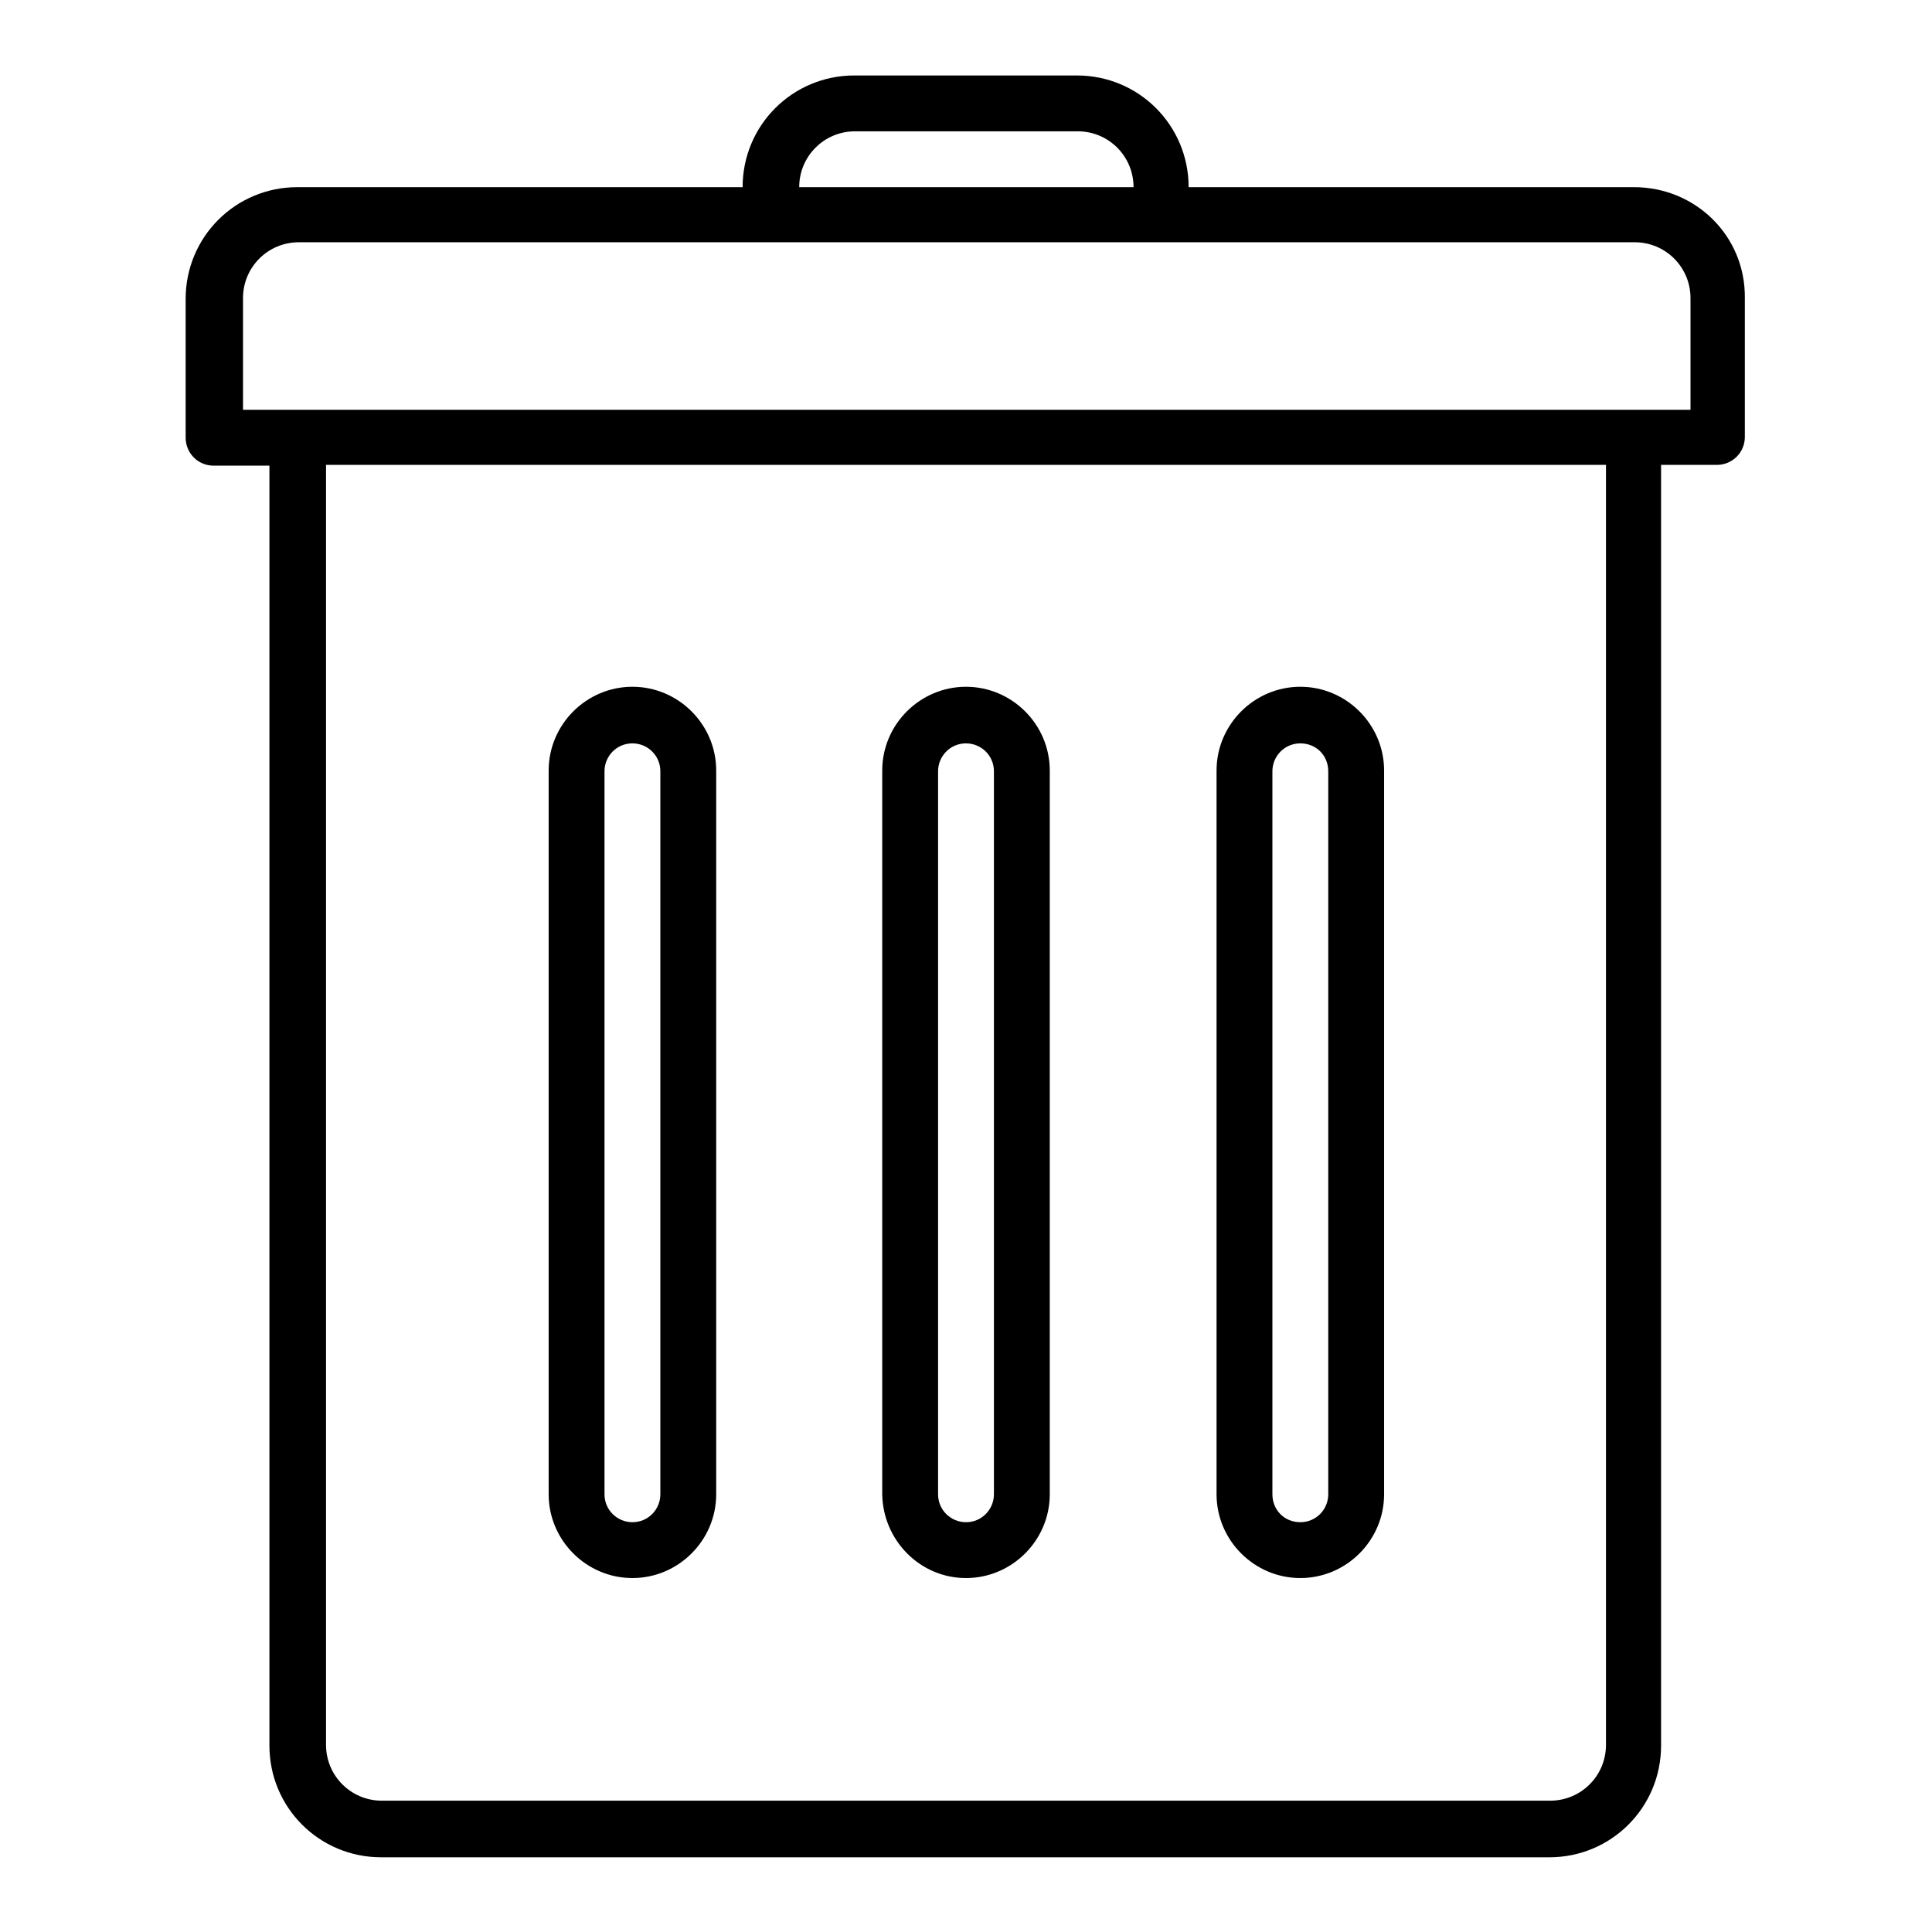 <?xml version="1.0" encoding="utf-8"?>
<!-- Svg Vector Icons : http://www.onlinewebfonts.com/icon -->
<!DOCTYPE svg PUBLIC "-//W3C//DTD SVG 1.1//EN" "http://www.w3.org/Graphics/SVG/1.1/DTD/svg11.dtd">
<svg version="1.1" xmlns="http://www.w3.org/2000/svg" xmlns:xlink="http://www.w3.org/1999/xlink" x="0px" y="0px" viewBox="0 0 256 256" enable-background="new 0 0 256 256" xml:space="preserve">
<g><g><path fill="#000000" d="M216.5,24.8h-59c0-8.2-6.6-14.8-14.8-14.8h-29.5c-8.2,0-14.8,6.6-14.8,14.8h-59c-8.2,0-14.8,6.6-14.8,14.8V58c0,2,1.6,3.7,3.7,3.7h7.4v169.6c0,8.2,6.6,14.8,14.8,14.8h154.8c8.2,0,14.8-6.6,14.8-14.8V61.6h7.4c2,0,3.7-1.6,3.7-3.7V39.5C231.3,31.3,224.7,24.8,216.5,24.8z M113.3,17.4h29.5c4.1,0,7.4,3.3,7.4,7.4h-44.3C105.9,20.7,109.2,17.4,113.3,17.4z M212.8,231.2c0,4.1-3.3,7.4-7.4,7.4H50.6c-4.1,0-7.4-3.3-7.4-7.4V61.6h169.6V231.2z M223.9,54.3H32.2V39.5c0-4.1,3.3-7.4,7.4-7.4h177c4.1,0,7.4,3.3,7.4,7.4V54.3z"/><path fill="#000000" d="M83.8,209.1c6.1,0,11.1-5,11.1-11.1v-95.9c0-6.1-5-11.1-11.1-11.1c-6.1,0-11.1,5-11.1,11.1V198C72.7,204.1,77.7,209.1,83.8,209.1z M80.1,102.2c0-2,1.6-3.7,3.7-3.7c2,0,3.7,1.6,3.7,3.7V198c0,2-1.6,3.7-3.7,3.7c-2,0-3.7-1.6-3.7-3.7V102.2z"/><path fill="#000000" d="M128,209.1c6.1,0,11.1-5,11.1-11.1v-95.9c0-6.1-5-11.1-11.1-11.1c-6.1,0-11.1,5-11.1,11.1V198C117,204.1,121.9,209.1,128,209.1z M124.3,102.2c0-2,1.6-3.7,3.7-3.7c2,0,3.7,1.6,3.7,3.7V198c0,2-1.6,3.7-3.7,3.7c-2,0-3.7-1.6-3.7-3.7V102.2z"/><path fill="#000000" d="M172.3,209.1c6.1,0,11.1-5,11.1-11.1v-95.9c0-6.1-5-11.1-11.1-11.1s-11.1,5-11.1,11.1V198C161.2,204.1,166.2,209.1,172.3,209.1z M168.6,102.2c0-2,1.6-3.7,3.7-3.7s3.7,1.6,3.7,3.7V198c0,2-1.6,3.7-3.7,3.7s-3.7-1.6-3.7-3.7V102.2z"/></g></g>
</svg>